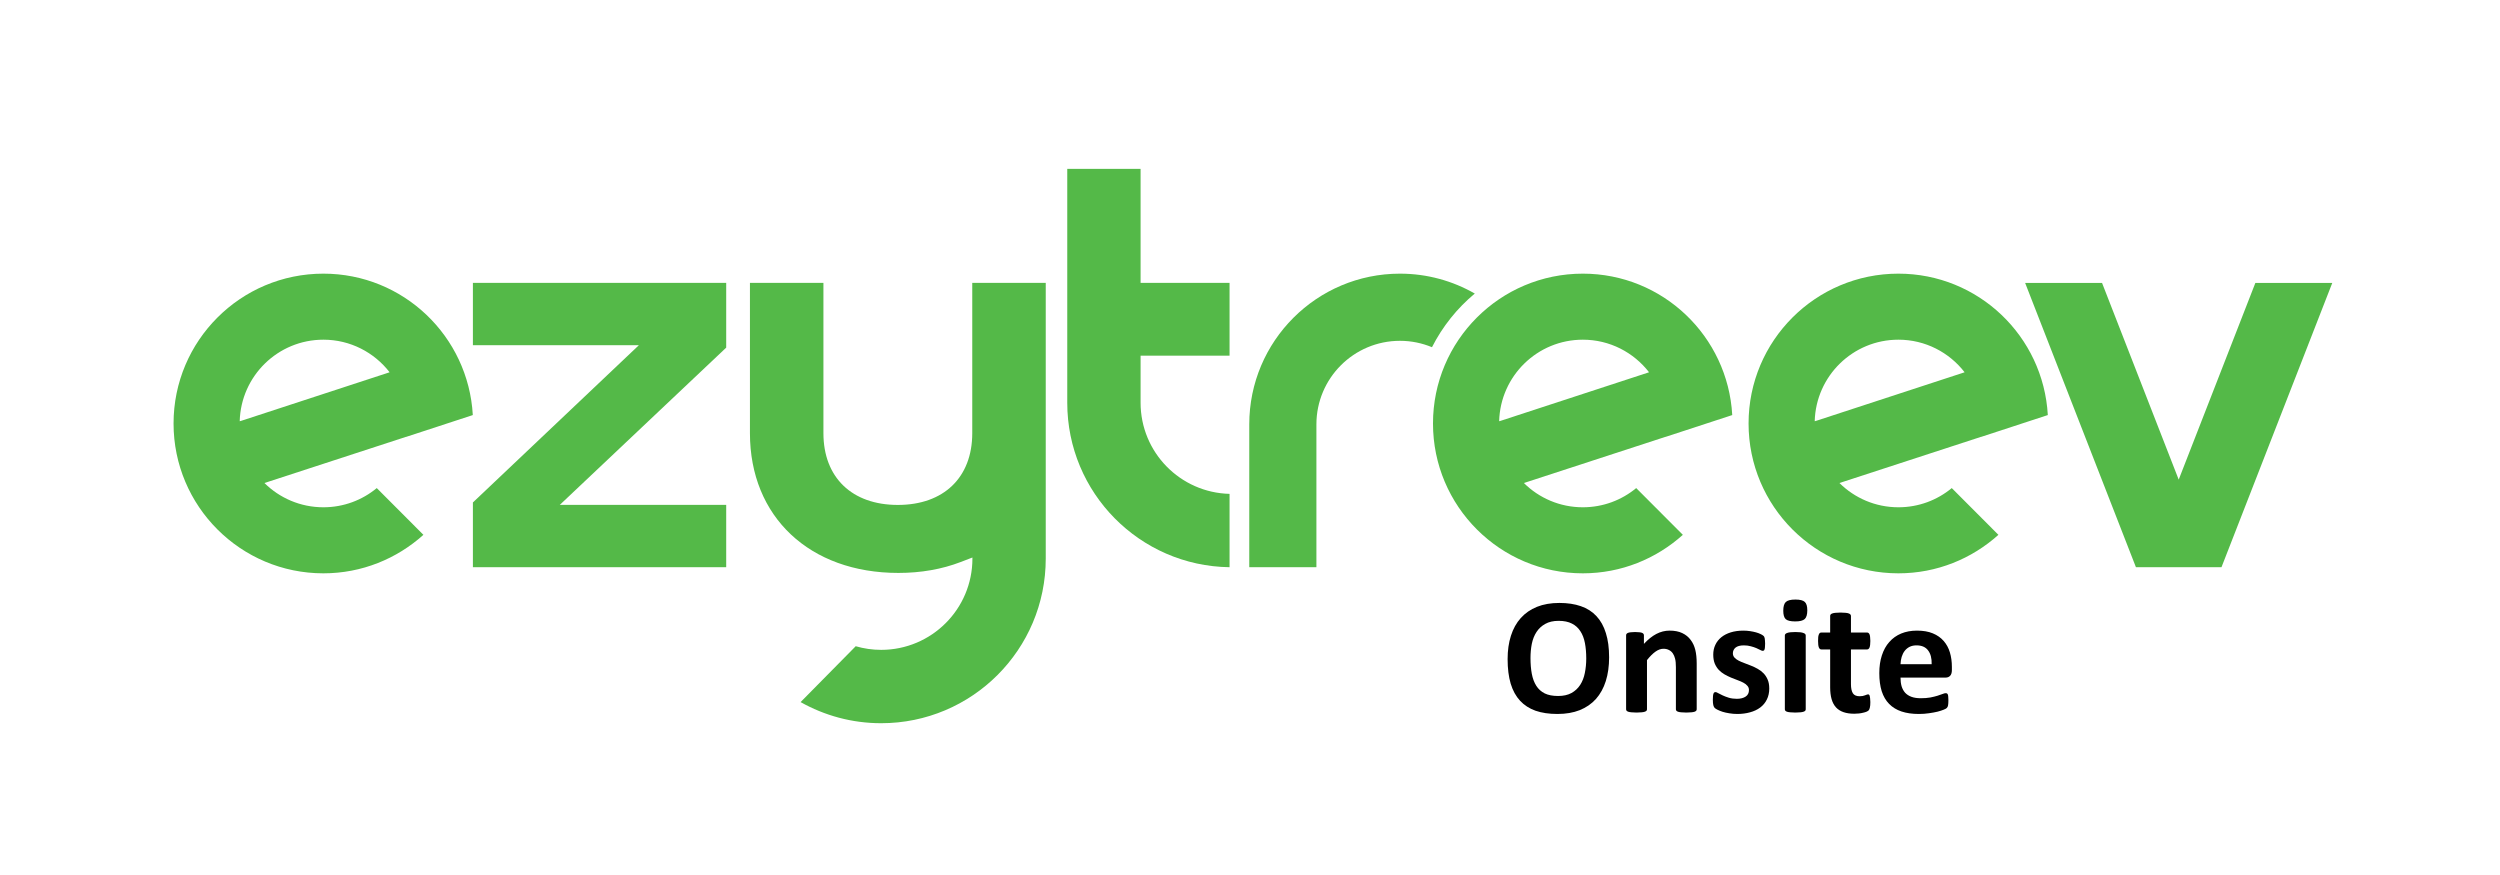 <?xml version="1.0" encoding="UTF-8" standalone="no"?>
<!-- Generator: Adobe Illustrator 13.0.0, SVG Export Plug-In . SVG Version: 6.00 Build 14948)  -->

<svg
   xmlns:dc="http://purl.org/dc/elements/1.1/"
   xmlns:cc="http://creativecommons.org/ns#"
   xmlns:rdf="http://www.w3.org/1999/02/22-rdf-syntax-ns#"
   xmlns:svg="http://www.w3.org/2000/svg"
   xmlns="http://www.w3.org/2000/svg"
   xmlns:xlink="http://www.w3.org/1999/xlink"
   xmlns:sodipodi="http://sodipodi.sourceforge.net/DTD/sodipodi-0.dtd"
   xmlns:inkscape="http://www.inkscape.org/namespaces/inkscape"
   version="1.1"
   id="Layer_1"
   x="0px"
   y="0px"
   width="858.896px"
   height="300.472px"
   viewBox="0 0 858.896 300.472"
   enable-background="new 0 0 858.896 300.472"
   xml:space="preserve"
   inkscape:version="0.91 r13725"
   sodipodi:docname="ezytreev-text-onsite-path.svg"><defs
     id="defs29" /><sodipodi:namedview
     pagecolor="#ffffff"
     bordercolor="#666666"
     borderopacity="1"
     objecttolerance="10"
     gridtolerance="10"
     guidetolerance="10"
     inkscape:pageopacity="0"
     inkscape:pageshadow="2"
     inkscape:window-width="1920"
     inkscape:window-height="1017"
     id="namedview27"
     showgrid="false"
     inkscape:zoom="1.0043943"
     inkscape:cx="335.23889"
     inkscape:cy="-41.292184"
     inkscape:window-x="-8"
     inkscape:window-y="-8"
     inkscape:window-maximized="1"
     inkscape:current-layer="text4159" /><g
     id="g3"><defs
       id="defs5"><rect
         id="SVGID_1_"
         width="858.896"
         height="300.472" /></defs><clipPath
       id="SVGID_2_"><use
         xlink:href="#SVGID_1_"
         overflow="visible"
         id="use9" /></clipPath><path
       clip-path="url(#SVGID_2_)"
       fill="#54B948"
       d="M111.108,174.281c-7.901,0-15.057-3.187-20.256-8.338l48.639-15.86   c0,0.009,0,0.016-0.002,0.025l22.947-7.507c-1.507-27.08-23.873-48.585-51.328-48.585c-28.432,0-51.481,23.046-51.481,51.477   c0,28.429,23.049,51.479,51.481,51.479c13.224,0,25.24-5.031,34.359-13.225l-16.026-16.061   C124.462,171.807,118.073,174.281,111.108,174.281 M111.108,116.703c9.257,0,17.476,4.39,22.74,11.183l-0.26,0.1l-50.792,16.613   l-0.441,0.117C82.771,129.177,95.468,116.703,111.108,116.703"
       id="path11" /><path
       clip-path="url(#SVGID_2_)"
       fill="#54B948"
       d="M543.796,174.281c-7.899,0-15.056-3.187-20.255-8.338l48.64-15.86   c0,0.009,0,0.016-0.004,0.025l22.948-7.507c-1.508-27.08-23.873-48.585-51.329-48.585c-28.431,0-51.481,23.046-51.481,51.477   c0,28.429,23.051,51.479,51.481,51.479c13.226,0,25.241-5.031,34.359-13.225l-16.025-16.061   C557.15,171.807,550.761,174.281,543.796,174.281 M543.796,116.703c9.258,0,17.478,4.39,22.74,11.183l-0.261,0.1l-50.789,16.613   l-0.442,0.117C515.458,129.177,528.156,116.703,543.796,116.703"
       id="path13" /><path
       clip-path="url(#SVGID_2_)"
       fill="#54B948"
       d="M652.212,174.281c-7.9,0-15.056-3.187-20.256-8.338l48.64-15.86   c0,0.009,0,0.016-0.003,0.025l22.948-7.507c-1.508-27.08-23.872-48.585-51.329-48.585c-28.432,0-51.479,23.046-51.479,51.477   c0,28.429,23.048,51.479,51.479,51.479c13.224,0,25.241-5.031,34.359-13.225l-16.026-16.061   C665.566,171.807,659.177,174.281,652.212,174.281 M652.212,116.703c9.259,0,17.477,4.39,22.741,11.183l-0.262,0.1l-50.79,16.613   l-0.442,0.117C623.876,129.177,636.571,116.703,652.212,116.703"
       id="path15" /><path
       clip-path="url(#SVGID_2_)"
       fill="#54B948"
       d="M422.424,122.193V97.185h-30.566V58.006h-25.194v80.349   c0,30.974,24.897,56.094,55.76,56.517v-25.199c-16.946-0.423-30.566-14.259-30.566-31.317v-16.162H422.424z"
       id="path17" /><polygon
       clip-path="url(#SVGID_2_)"
       fill="#54B948"
       points="162.467,172.625 162.467,194.872 249.493,194.872 249.493,173.455    192.321,173.455 249.493,119.431 249.493,97.186 162.467,97.186 162.467,118.604 219.481,118.604  "
       id="polygon19" /><polygon
       clip-path="url(#SVGID_2_)"
       fill="#54B948"
       points="774.848,97.206 748.512,164.78 722.177,97.206 695.754,97.206    733.816,194.872 736.783,194.872 760.24,194.872 763.208,194.872 801.271,97.206  "
       id="polygon21" /><path
       clip-path="url(#SVGID_2_)"
       fill="#54B948"
       d="M334.027,97.185v51.648c0,15.201-9.796,24.641-25.565,24.641   c-15.77,0-25.567-9.44-25.567-24.641V97.185h-25.246v51.648c0,28.709,20.493,48.002,50.995,48.002c7.747,0,14.96-1.267,21.441-3.76   l3.995-1.538v0.373c0,17.321-14.037,31.355-31.352,31.355c-3.036,0-5.966-0.443-8.74-1.249L275.05,241.21   c8.186,4.605,17.613,7.257,27.678,7.257c31.23,0,56.546-25.32,56.546-56.557v-7.237v-49.311V97.185H334.027z"
       id="path23" /><path
       clip-path="url(#SVGID_2_)"
       fill="#54B948"
       d="M506.676,100.854c-7.579-4.342-16.344-6.837-25.706-6.837   c-28.593,0-51.774,23.183-51.774,51.785v49.07h23.068v-49.07c0-15.861,12.854-28.711,28.706-28.711   c3.902,0,7.614,0.789,11.001,2.195C495.58,112.174,500.597,105.902,506.676,100.854"
       id="path25" /></g><g
     style="font-style:normal;font-variant:normal;font-weight:bold;font-stretch:normal;font-size:58.296px;line-height:100%;font-family:Calibri;-inkscape-font-specification:'Calibri, Bold';text-align:start;letter-spacing:0px;word-spacing:0px;writing-mode:lr-tb;text-anchor:start;fill:#000000;fill-opacity:1;stroke:none;stroke-width:1px;stroke-linecap:butt;stroke-linejoin:miter;stroke-opacity:1"
     id="text4159"><path
       d="m 552.825,225.792 q 0,4.583 -1.139,8.198 -1.139,3.615 -3.387,6.148 -2.249,2.505 -5.579,3.843 -3.302,1.309 -7.657,1.309 -4.298,0 -7.515,-1.11 -3.188,-1.139 -5.323,-3.444 -2.135,-2.306 -3.217,-5.864 -1.053,-3.558 -1.053,-8.426 0,-4.469 1.139,-8.027 1.139,-3.587 3.387,-6.092 2.249,-2.505 5.551,-3.843 3.33,-1.338 7.714,-1.338 4.184,0 7.372,1.11 3.217,1.11 5.351,3.416 2.163,2.306 3.245,5.835 1.11,3.501 1.11,8.283 z m -7.856,0.399 q 0,-2.903 -0.455,-5.266 -0.455,-2.391 -1.566,-4.07 -1.082,-1.708 -2.903,-2.619 -1.822,-0.939 -4.554,-0.939 -2.761,0 -4.611,1.053 -1.85,1.025 -2.989,2.761 -1.139,1.736 -1.623,4.071 -0.455,2.306 -0.455,4.896 0,3.017 0.455,5.437 0.455,2.391 1.537,4.099 1.082,1.708 2.903,2.619 1.822,0.882 4.583,0.882 2.761,0 4.611,-1.025 1.85,-1.025 2.989,-2.79 1.139,-1.765 1.594,-4.099 0.484,-2.363 0.484,-5.01 z"
       style="font-style:normal;font-variant:normal;font-weight:bold;font-stretch:normal;font-size:58.296px;line-height:100%;font-family:Calibri;-inkscape-font-specification:'Calibri, Bold';text-align:start;writing-mode:lr-tb;text-anchor:start"
       id="path4148" /><path
       d="m 582.913,243.668 q 0,0.285 -0.171,0.512 -0.171,0.199 -0.569,0.342 -0.399,0.142 -1.11,0.199 -0.683,0.085 -1.708,0.085 -1.053,0 -1.765,-0.085 -0.683,-0.057 -1.082,-0.199 -0.399,-0.142 -0.569,-0.342 -0.171,-0.228 -0.171,-0.512 l 0,-14.489 q 0,-1.85 -0.285,-2.903 -0.256,-1.053 -0.769,-1.793 -0.512,-0.769 -1.338,-1.167 -0.797,-0.427 -1.879,-0.427 -1.366,0 -2.761,0.996 -1.395,0.996 -2.903,2.903 l 0,16.88 q 0,0.285 -0.171,0.512 -0.171,0.199 -0.598,0.342 -0.399,0.142 -1.082,0.199 -0.683,0.085 -1.736,0.085 -1.053,0 -1.736,-0.085 -0.683,-0.057 -1.11,-0.199 -0.399,-0.142 -0.569,-0.342 -0.171,-0.228 -0.171,-0.512 l 0,-25.391 q 0,-0.285 0.142,-0.484 0.142,-0.228 0.512,-0.37 0.37,-0.142 0.939,-0.199 0.598,-0.085 1.48,-0.085 0.911,0 1.509,0.085 0.598,0.057 0.911,0.199 0.342,0.142 0.484,0.37 0.142,0.199 0.142,0.484 l 0,2.932 q 2.106,-2.277 4.27,-3.416 2.192,-1.139 4.554,-1.139 2.59,0 4.355,0.854 1.793,0.854 2.875,2.334 1.11,1.452 1.594,3.416 0.484,1.964 0.484,4.725 l 0,15.684 z"
       style="font-style:normal;font-variant:normal;font-weight:bold;font-stretch:normal;font-size:58.296px;line-height:100%;font-family:Calibri;-inkscape-font-specification:'Calibri, Bold';text-align:start;writing-mode:lr-tb;text-anchor:start"
       id="path4150" /><path
       d="m 607.848,236.495 q 0,2.163 -0.825,3.814 -0.797,1.651 -2.277,2.761 -1.48,1.11 -3.501,1.651 -2.021,0.569 -4.384,0.569 -1.423,0 -2.733,-0.228 -1.281,-0.199 -2.306,-0.512 -1.025,-0.342 -1.708,-0.683 -0.683,-0.342 -0.996,-0.626 -0.313,-0.313 -0.484,-0.939 -0.171,-0.655 -0.171,-1.907 0,-0.825 0.057,-1.309 0.057,-0.512 0.171,-0.797 0.114,-0.313 0.285,-0.399 0.171,-0.114 0.427,-0.114 0.313,0 0.911,0.37 0.626,0.342 1.537,0.769 0.911,0.427 2.106,0.797 1.224,0.37 2.761,0.37 0.968,0 1.708,-0.199 0.769,-0.199 1.309,-0.569 0.569,-0.37 0.854,-0.939 0.285,-0.569 0.285,-1.309 0,-0.854 -0.541,-1.452 -0.512,-0.626 -1.395,-1.082 -0.854,-0.455 -1.964,-0.854 -1.082,-0.399 -2.249,-0.882 -1.139,-0.484 -2.249,-1.11 -1.082,-0.626 -1.964,-1.537 -0.854,-0.911 -1.395,-2.192 -0.512,-1.281 -0.512,-3.074 0,-1.822 0.712,-3.33 0.712,-1.537 2.049,-2.619 1.338,-1.082 3.245,-1.679 1.936,-0.598 4.327,-0.598 1.196,0 2.306,0.171 1.139,0.171 2.049,0.427 0.911,0.256 1.537,0.569 0.626,0.285 0.882,0.512 0.285,0.199 0.399,0.427 0.114,0.199 0.171,0.512 0.057,0.285 0.085,0.74 0.057,0.427 0.057,1.082 0,0.769 -0.057,1.252 -0.029,0.484 -0.142,0.769 -0.085,0.285 -0.256,0.399 -0.171,0.085 -0.399,0.085 -0.256,0 -0.797,-0.285 -0.541,-0.313 -1.366,-0.655 -0.797,-0.342 -1.879,-0.626 -1.053,-0.313 -2.42,-0.313 -0.968,0 -1.679,0.199 -0.712,0.199 -1.167,0.569 -0.455,0.37 -0.683,0.882 -0.228,0.484 -0.228,1.053 0,0.882 0.541,1.48 0.541,0.598 1.423,1.053 0.882,0.455 1.993,0.854 1.139,0.399 2.277,0.882 1.167,0.455 2.277,1.082 1.139,0.626 2.021,1.537 0.882,0.911 1.423,2.192 0.541,1.252 0.541,2.989 z"
       style="font-style:normal;font-variant:normal;font-weight:bold;font-stretch:normal;font-size:58.296px;line-height:100%;font-family:Calibri;-inkscape-font-specification:'Calibri, Bold';text-align:start;writing-mode:lr-tb;text-anchor:start"
       id="path4152" /><path
       d="m 620.373,243.668 q 0,0.285 -0.171,0.512 -0.171,0.199 -0.598,0.342 -0.399,0.142 -1.082,0.199 -0.683,0.085 -1.736,0.085 -1.053,0 -1.736,-0.085 -0.683,-0.057 -1.11,-0.199 -0.399,-0.142 -0.569,-0.342 -0.171,-0.228 -0.171,-0.512 l 0,-25.334 q 0,-0.285 0.171,-0.484 0.171,-0.228 0.569,-0.37 0.427,-0.171 1.11,-0.256 0.683,-0.085 1.736,-0.085 1.053,0 1.736,0.085 0.683,0.085 1.082,0.256 0.427,0.142 0.598,0.37 0.171,0.199 0.171,0.484 l 0,25.334 z m 0.541,-33.987 q 0,2.163 -0.882,2.989 -0.882,0.825 -3.273,0.825 -2.42,0 -3.273,-0.797 -0.825,-0.797 -0.825,-2.875 0,-2.163 0.854,-2.989 0.882,-0.854 3.302,-0.854 2.391,0 3.245,0.825 0.854,0.797 0.854,2.875 z"
       style="font-style:normal;font-variant:normal;font-weight:bold;font-stretch:normal;font-size:58.296px;line-height:100%;font-family:Calibri;-inkscape-font-specification:'Calibri, Bold';text-align:start;writing-mode:lr-tb;text-anchor:start"
       id="path4154" /><path
       d="m 642.575,241.163 q 0,1.252 -0.171,1.936 -0.142,0.655 -0.399,0.939 -0.256,0.256 -0.769,0.484 -0.484,0.199 -1.167,0.342 -0.655,0.171 -1.452,0.256 -0.769,0.085 -1.566,0.085 -2.135,0 -3.7,-0.541 -1.566,-0.541 -2.59,-1.651 -1.025,-1.139 -1.509,-2.846 -0.484,-1.708 -0.484,-4.042 l 0,-13.008 -3.046,0 q -0.541,0 -0.825,-0.655 -0.285,-0.683 -0.285,-2.249 0,-0.825 0.057,-1.395 0.085,-0.569 0.228,-0.882 0.142,-0.342 0.342,-0.484 0.228,-0.142 0.512,-0.142 l 3.017,0 0,-5.665 q 0,-0.285 0.142,-0.512 0.171,-0.228 0.569,-0.37 0.427,-0.171 1.11,-0.228 0.712,-0.085 1.736,-0.085 1.053,0 1.736,0.085 0.712,0.057 1.11,0.228 0.399,0.142 0.569,0.37 0.171,0.228 0.171,0.512 l 0,5.665 5.522,0 q 0.285,0 0.484,0.142 0.228,0.142 0.37,0.484 0.142,0.313 0.199,0.882 0.085,0.569 0.085,1.395 0,1.566 -0.285,2.249 -0.285,0.655 -0.825,0.655 l -5.551,0 0,11.927 q 0,2.078 0.655,3.131 0.655,1.025 2.334,1.025 0.569,0 1.025,-0.085 0.455,-0.114 0.797,-0.228 0.37,-0.142 0.598,-0.228 0.256,-0.114 0.455,-0.114 0.171,0 0.313,0.114 0.171,0.085 0.256,0.399 0.085,0.285 0.142,0.797 0.085,0.512 0.085,1.309 z"
       style="font-style:normal;font-variant:normal;font-weight:bold;font-stretch:normal;font-size:58.296px;line-height:100%;font-family:Calibri;-inkscape-font-specification:'Calibri, Bold';text-align:start;writing-mode:lr-tb;text-anchor:start"
       id="path4156" /><path
       d="m 670.585,230.232 q 0,1.309 -0.598,1.936 -0.569,0.626 -1.594,0.626 l -15.456,0 q 0,1.623 0.37,2.96 0.399,1.309 1.224,2.249 0.854,0.911 2.163,1.395 1.338,0.484 3.188,0.484 1.879,0 3.302,-0.256 1.423,-0.285 2.448,-0.598 1.053,-0.342 1.736,-0.598 0.683,-0.285 1.11,-0.285 0.256,0 0.427,0.114 0.171,0.085 0.285,0.342 0.114,0.256 0.142,0.74 0.057,0.455 0.057,1.167 0,0.626 -0.029,1.082 -0.029,0.427 -0.085,0.74 -0.057,0.313 -0.171,0.541 -0.114,0.199 -0.313,0.399 -0.171,0.199 -0.996,0.541 -0.825,0.342 -2.106,0.683 -1.281,0.313 -2.932,0.541 -1.651,0.256 -3.53,0.256 -3.387,0 -5.949,-0.854 -2.533,-0.854 -4.241,-2.59 -1.708,-1.736 -2.562,-4.384 -0.825,-2.647 -0.825,-6.205 0,-3.387 0.882,-6.092 0.882,-2.733 2.562,-4.611 1.679,-1.907 4.07,-2.903 2.42,-0.996 5.437,-0.996 3.188,0 5.437,0.939 2.277,0.939 3.729,2.619 1.452,1.651 2.135,3.928 0.683,2.277 0.683,4.953 l 0,1.139 z m -6.945,-2.049 q 0.085,-3.017 -1.224,-4.725 -1.281,-1.736 -3.985,-1.736 -1.366,0 -2.391,0.512 -0.996,0.512 -1.679,1.395 -0.655,0.854 -1.025,2.049 -0.342,1.167 -0.399,2.505 l 10.703,0 z"
       style="font-style:normal;font-variant:normal;font-weight:bold;font-stretch:normal;font-size:58.296px;line-height:100%;font-family:Calibri;-inkscape-font-specification:'Calibri, Bold';text-align:start;writing-mode:lr-tb;text-anchor:start"
       id="path4158" /></g></svg>